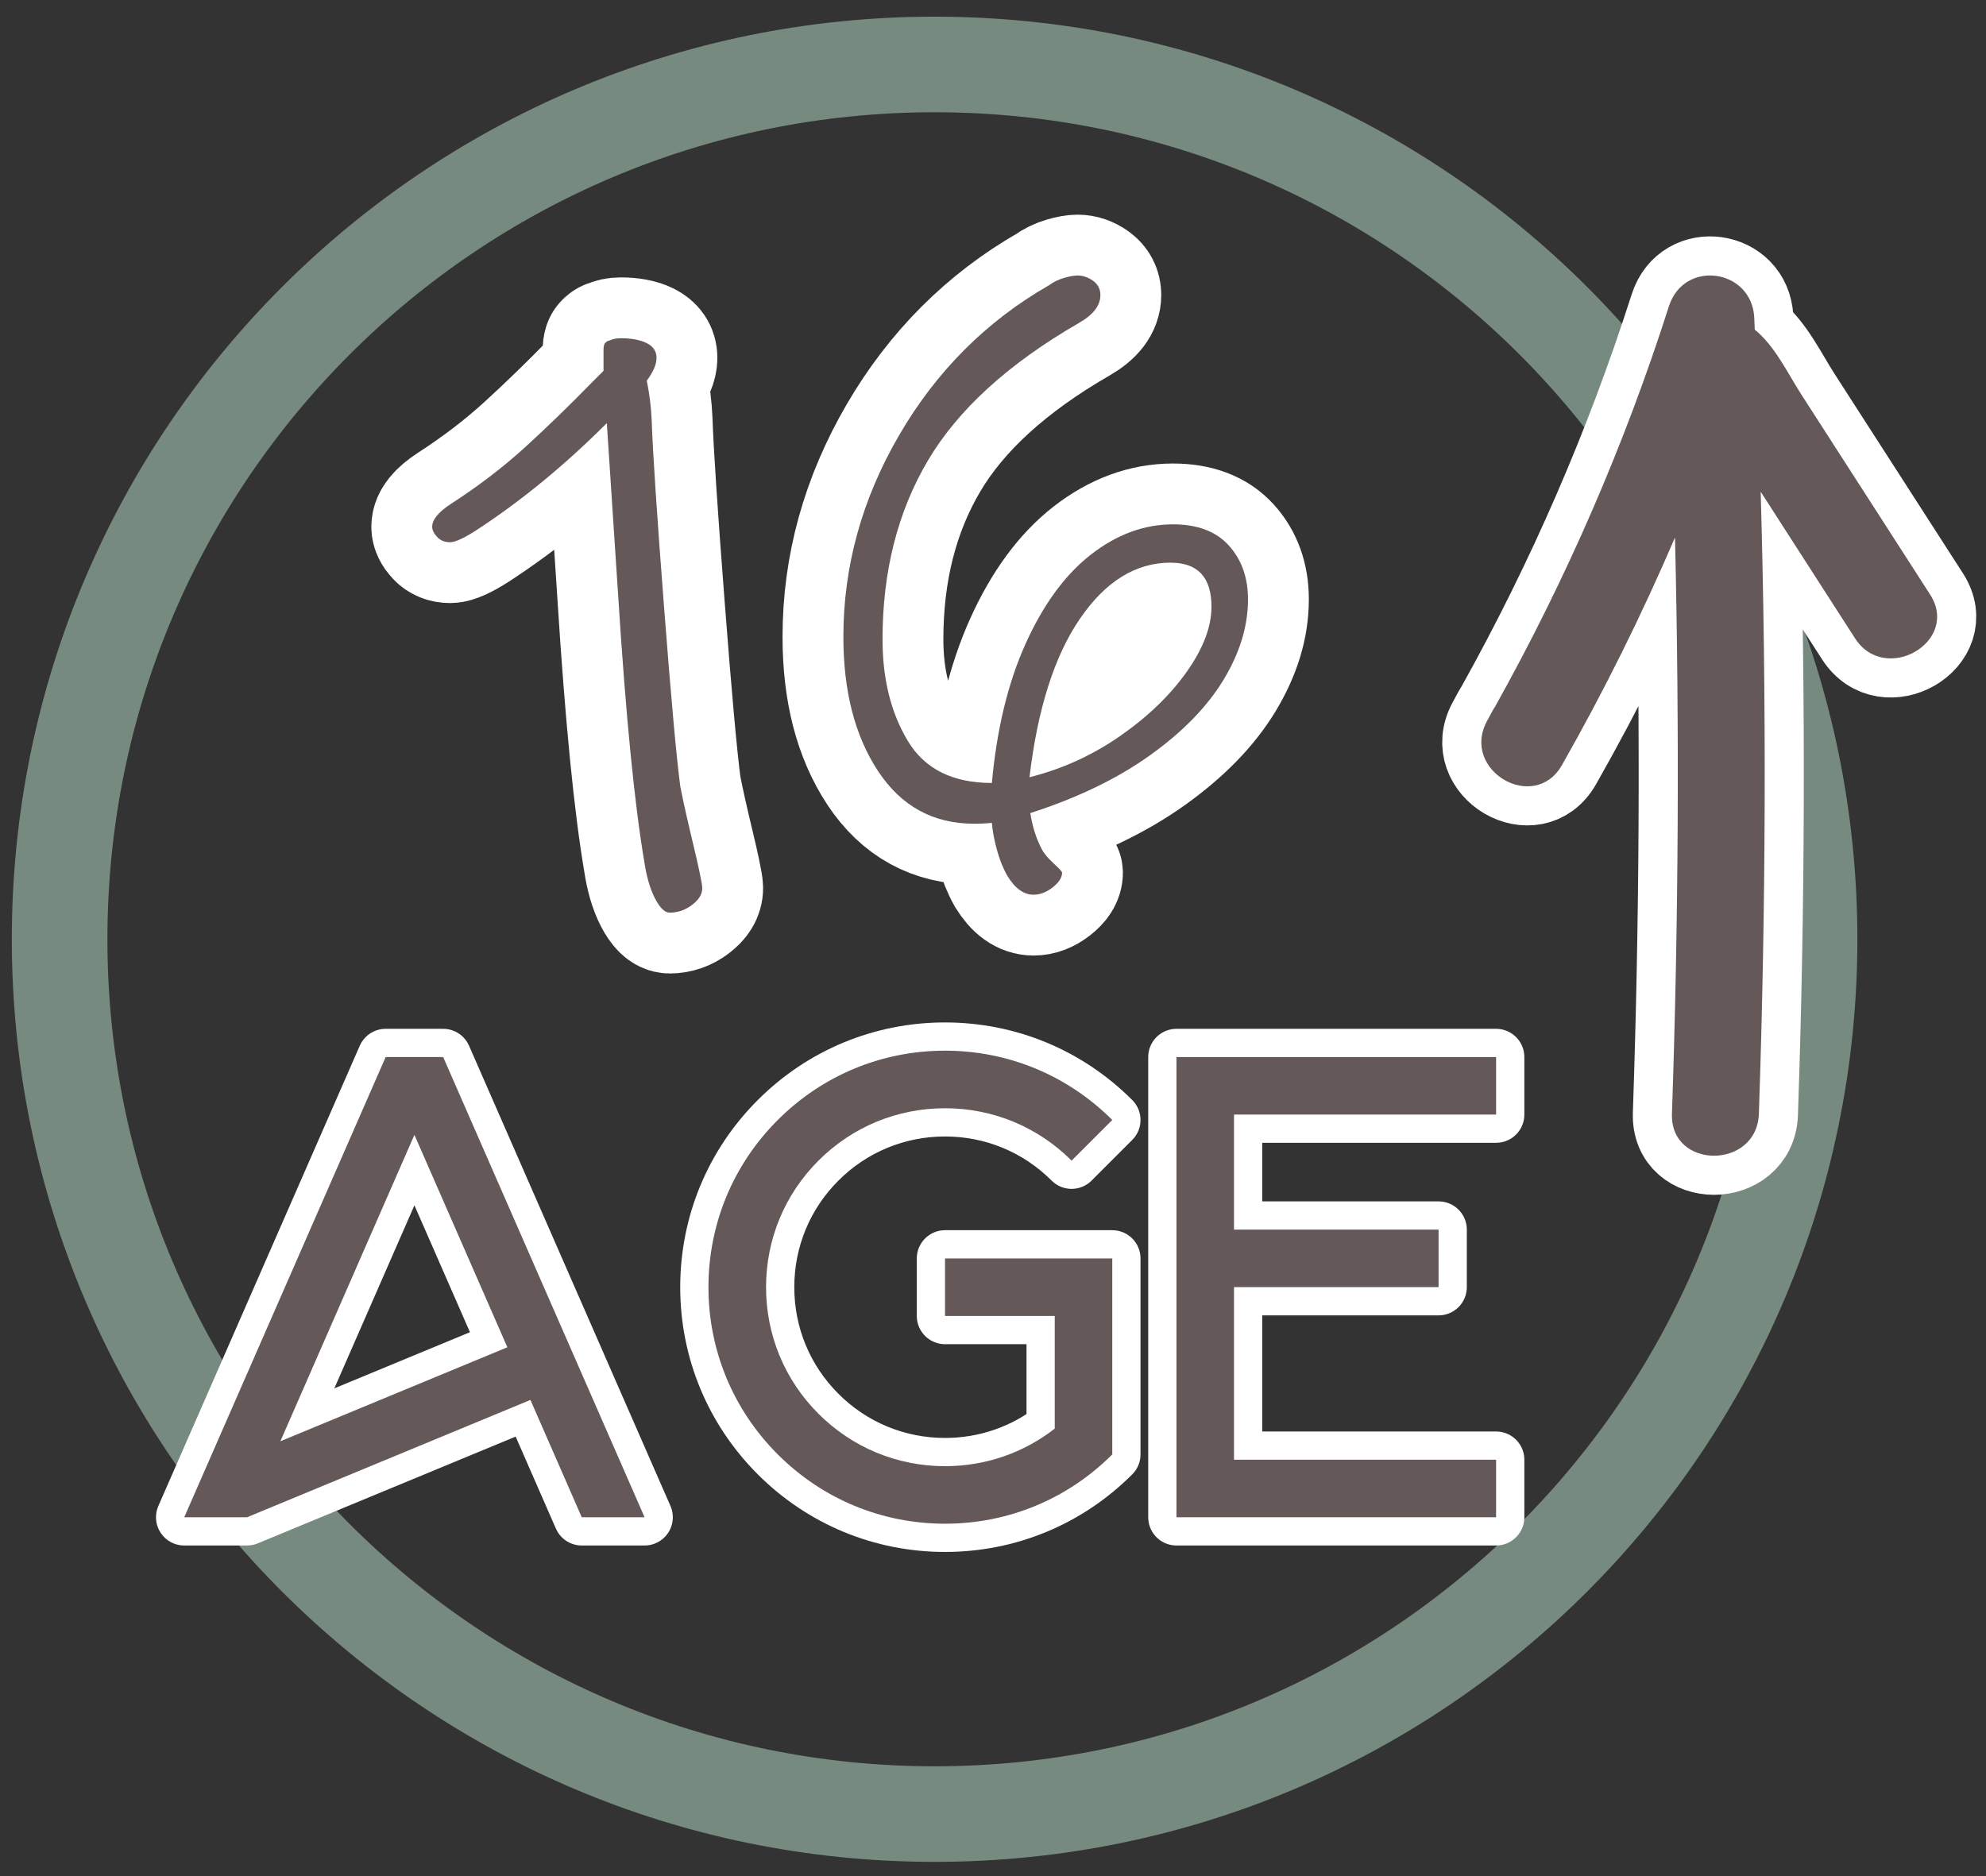 <svg width="109" height="103" viewBox="0 0 109 103" fill="none" xmlns="http://www.w3.org/2000/svg">
<rect x="0" y="0" width="109" height="103" fill="#333333" stroke="none"/>
<path d="M51.294 99.584C77.816 99.584 99.317 78.084 99.317 51.562C99.317 25.039 77.816 3.539 51.294 3.539C24.772 3.539 3.272 25.039 3.272 51.562C3.272 78.084 24.772 99.584 51.294 99.584Z" stroke="#778A7F" stroke-width="5.247" stroke-linecap="round" stroke-linejoin="round"/>
<path d="M38.096 46.563C38.187 46.921 38.282 47.348 38.387 47.839C38.492 48.333 38.544 48.638 38.544 48.757C38.544 49.086 38.358 49.392 37.984 49.675C37.61 49.959 37.199 50.1 36.754 50.1C36.484 50.1 36.217 49.837 35.947 49.315C35.678 48.793 35.485 48.127 35.365 47.321C34.829 44.185 34.349 39.334 33.932 32.766L33.305 23.227C30.975 25.557 28.573 27.527 26.093 29.139C25.437 29.556 24.972 29.766 24.705 29.766C24.407 29.766 24.168 29.668 23.989 29.475C23.811 29.282 23.72 29.094 23.72 28.915C23.72 28.528 24.063 28.109 24.75 27.66C26.272 26.675 27.638 25.631 28.848 24.524C30.057 23.42 31.273 22.239 32.496 20.985L33.124 20.358V19.194C33.124 18.984 33.169 18.851 33.257 18.791C33.317 18.731 33.376 18.7 33.436 18.7C33.615 18.61 33.822 18.567 34.063 18.567C34.66 18.567 35.139 18.657 35.497 18.836C35.854 19.015 36.033 19.285 36.033 19.642C36.033 20 35.854 20.42 35.497 20.897C35.645 21.612 35.735 22.33 35.766 23.046C35.826 24.808 36.05 28.204 36.439 33.234C36.825 38.266 37.126 41.571 37.335 43.155C37.483 43.932 37.738 45.065 38.096 46.558V46.563Z" stroke="white" stroke-width="6.678" stroke-linecap="round" stroke-linejoin="round"/>
<path d="M56.546 44.636C56.665 45.383 56.875 46.038 57.173 46.606C57.292 46.844 57.509 47.104 57.822 47.391C58.134 47.674 58.291 47.846 58.291 47.906C58.291 48.175 58.12 48.442 57.776 48.712C57.433 48.981 57.082 49.115 56.725 49.115C56.188 49.115 55.709 48.771 55.291 48.085C55.053 47.667 54.857 47.181 54.709 46.63C54.559 46.077 54.471 45.592 54.44 45.175C54.38 45.175 54.275 45.182 54.127 45.196C53.977 45.211 53.753 45.218 53.455 45.218C51.215 45.218 49.46 44.254 48.191 42.33C46.923 40.403 46.288 37.949 46.288 34.963C46.288 31.083 47.312 27.386 49.355 23.878C51.399 20.37 54.139 17.629 57.574 15.659C57.812 15.48 58.089 15.347 58.401 15.256C58.714 15.166 58.962 15.123 59.141 15.123C59.439 15.123 59.722 15.221 59.992 15.414C60.261 15.609 60.395 15.869 60.395 16.198C60.395 16.766 60.006 17.274 59.231 17.72C55.349 19.959 52.58 22.483 50.922 25.29C49.265 28.097 48.437 31.366 48.437 35.099C48.437 37.279 48.9 39.136 49.825 40.675C50.751 42.213 52.289 42.981 54.438 42.981C54.707 40.026 55.325 37.472 56.295 35.323C57.266 33.174 58.461 31.545 59.877 30.441C61.297 29.337 62.797 28.784 64.378 28.784C65.721 28.784 66.744 29.172 67.445 29.947C68.146 30.725 68.496 31.71 68.496 32.902C68.496 34.367 68.048 35.836 67.154 37.314C66.26 38.793 64.914 40.174 63.123 41.457C61.332 42.74 59.138 43.801 56.539 44.636H56.546ZM64.249 30.887C62.339 30.887 60.681 31.91 59.279 33.954C57.874 36 56.949 38.903 56.503 42.666C58.294 42.218 59.951 41.464 61.475 40.405C62.997 39.346 64.213 38.173 65.124 36.89C66.035 35.607 66.491 34.412 66.491 33.308C66.491 31.695 65.744 30.889 64.251 30.889L64.249 30.887Z" stroke="white" stroke-width="6.678" stroke-linecap="round" stroke-linejoin="round"/>
<path d="M38.096 46.563C38.187 46.921 38.282 47.348 38.387 47.839C38.492 48.333 38.544 48.638 38.544 48.757C38.544 49.086 38.358 49.392 37.984 49.675C37.61 49.959 37.199 50.1 36.754 50.1C36.484 50.1 36.217 49.837 35.947 49.315C35.678 48.793 35.485 48.127 35.365 47.321C34.829 44.185 34.349 39.334 33.932 32.766L33.305 23.227C30.975 25.557 28.573 27.527 26.093 29.139C25.437 29.556 24.972 29.766 24.705 29.766C24.407 29.766 24.168 29.668 23.989 29.475C23.811 29.282 23.72 29.094 23.72 28.915C23.72 28.528 24.063 28.109 24.75 27.66C26.272 26.675 27.638 25.631 28.848 24.524C30.057 23.42 31.273 22.239 32.496 20.985L33.124 20.358V19.194C33.124 18.984 33.169 18.851 33.257 18.791C33.317 18.731 33.376 18.7 33.436 18.7C33.615 18.61 33.822 18.567 34.063 18.567C34.66 18.567 35.139 18.657 35.497 18.836C35.854 19.015 36.033 19.285 36.033 19.642C36.033 20 35.854 20.42 35.497 20.897C35.645 21.612 35.735 22.33 35.766 23.046C35.826 24.808 36.05 28.204 36.439 33.234C36.825 38.266 37.126 41.571 37.335 43.155C37.483 43.932 37.738 45.065 38.096 46.558V46.563Z" fill="#645858"/>
<path d="M56.546 44.636C56.665 45.383 56.875 46.038 57.173 46.606C57.292 46.844 57.509 47.104 57.822 47.391C58.134 47.674 58.291 47.846 58.291 47.906C58.291 48.175 58.12 48.442 57.776 48.712C57.433 48.981 57.082 49.115 56.725 49.115C56.188 49.115 55.709 48.771 55.291 48.085C55.053 47.667 54.857 47.181 54.709 46.63C54.559 46.077 54.471 45.592 54.44 45.175C54.38 45.175 54.275 45.182 54.127 45.196C53.977 45.211 53.753 45.218 53.455 45.218C51.215 45.218 49.46 44.254 48.191 42.33C46.923 40.403 46.288 37.949 46.288 34.963C46.288 31.083 47.312 27.386 49.355 23.878C51.399 20.37 54.139 17.629 57.574 15.659C57.812 15.48 58.089 15.347 58.401 15.256C58.714 15.166 58.962 15.123 59.141 15.123C59.439 15.123 59.722 15.221 59.992 15.414C60.261 15.609 60.395 15.869 60.395 16.198C60.395 16.766 60.006 17.274 59.231 17.72C55.349 19.959 52.58 22.483 50.922 25.29C49.265 28.097 48.437 31.366 48.437 35.099C48.437 37.279 48.9 39.136 49.825 40.675C50.751 42.213 52.289 42.981 54.438 42.981C54.707 40.026 55.325 37.472 56.295 35.323C57.266 33.174 58.461 31.545 59.877 30.441C61.297 29.337 62.797 28.784 64.378 28.784C65.721 28.784 66.744 29.172 67.445 29.947C68.146 30.725 68.496 31.71 68.496 32.902C68.496 34.367 68.048 35.836 67.154 37.314C66.26 38.793 64.914 40.174 63.123 41.457C61.332 42.74 59.138 43.801 56.539 44.636H56.546ZM64.249 30.887C62.339 30.887 60.681 31.91 59.279 33.954C57.874 36 56.949 38.903 56.503 42.666C58.294 42.218 59.951 41.464 61.475 40.405C62.997 39.346 64.213 38.173 65.124 36.89C66.035 35.607 66.491 34.412 66.491 33.308C66.491 31.695 65.744 30.889 64.251 30.889L64.249 30.887Z" fill="#645858"/>
<path d="M35.375 83.29H31.929L29.112 76.849L13.558 83.29H10.112L21.166 58.027H24.323L35.377 83.29H35.375ZM27.846 73.958L22.745 62.298L15.387 79.119L27.848 73.958H27.846Z" stroke="white" stroke-width="3.1" stroke-linecap="round" stroke-linejoin="round"/>
<path d="M51.867 69.082H61.046V79.84C58.595 82.292 55.335 83.644 51.867 83.644C48.399 83.644 45.142 82.294 42.688 79.84C40.236 77.388 38.883 74.128 38.883 70.66C38.883 67.193 40.233 63.935 42.688 61.481C45.139 59.029 48.399 57.677 51.867 57.677C55.335 57.677 58.592 59.029 61.046 61.481L58.814 63.713C56.959 61.858 54.49 60.837 51.867 60.837C49.244 60.837 46.775 61.858 44.92 63.713C43.064 65.569 42.044 68.037 42.044 70.66C42.044 73.284 43.064 75.752 44.92 77.608C46.775 79.463 49.244 80.486 51.867 80.486C54.073 80.486 56.172 79.764 57.889 78.423V72.239H51.867V69.082Z" stroke="white" stroke-width="3.1" stroke-linecap="round" stroke-linejoin="round"/>
<path d="M67.727 61.184V67.5H78.955V70.657H67.727V80.132H82.112V83.29H64.569V58.027H82.112V61.184H67.727Z" stroke="white" stroke-width="3.1" stroke-linecap="round" stroke-linejoin="round"/>
<path d="M35.375 83.29H31.929L29.112 76.849L13.558 83.29H10.112L21.166 58.027H24.323L35.377 83.29H35.375ZM27.846 73.958L22.745 62.298L15.387 79.119L27.848 73.958H27.846Z" fill="#645858"/>
<path d="M51.867 69.082H61.046V79.84C58.595 82.292 55.335 83.644 51.867 83.644C48.399 83.644 45.142 82.294 42.688 79.84C40.236 77.388 38.883 74.128 38.883 70.66C38.883 67.193 40.233 63.935 42.688 61.481C45.139 59.029 48.399 57.677 51.867 57.677C55.335 57.677 58.592 59.029 61.046 61.481L58.814 63.713C56.959 61.858 54.49 60.837 51.867 60.837C49.244 60.837 46.775 61.858 44.92 63.713C43.064 65.569 42.044 68.037 42.044 70.66C42.044 73.284 43.064 75.752 44.92 77.608C46.775 79.463 49.244 80.486 51.867 80.486C54.073 80.486 56.172 79.764 57.889 78.423V72.239H51.867V69.082Z" fill="#645858"/>
<path d="M67.727 61.184V67.5H78.955V70.657H67.727V80.132H82.112V83.29H64.569V58.027H82.112V61.184H67.727Z" fill="#645858"/>
<path d="M105.93 32.633C103.569 28.962 101.206 25.294 98.844 21.624C98.127 20.508 97.409 18.982 96.309 18.097C96.3 17.88 96.29 17.663 96.281 17.448C96.157 14.758 92.427 14.214 91.597 16.814C89.159 24.443 85.968 31.781 82.067 38.772C82.017 38.848 81.966 38.926 81.921 39.012C81.819 39.203 81.714 39.396 81.611 39.587C80.154 42.284 84.208 44.672 85.73 41.993C88.029 37.949 90.097 33.778 91.931 29.504C92.181 40.047 92.126 50.598 91.764 61.142C91.659 64.211 96.429 64.209 96.534 61.142C96.925 49.764 96.958 38.376 96.634 26.995C96.672 27.055 96.712 27.116 96.751 27.176C98.437 29.797 100.125 32.418 101.811 35.039C103.466 37.612 107.597 35.223 105.93 32.633Z" stroke="white" stroke-width="4.293" stroke-miterlimit="10"/>
<path d="M105.93 32.633C103.569 28.962 101.206 25.294 98.844 21.624C98.127 20.508 97.409 18.982 96.309 18.097C96.3 17.88 96.29 17.663 96.281 17.448C96.157 14.758 92.427 14.214 91.597 16.814C89.159 24.443 85.968 31.781 82.067 38.772C82.017 38.848 81.966 38.926 81.921 39.012C81.819 39.203 81.714 39.396 81.611 39.587C80.154 42.284 84.208 44.672 85.73 41.993C88.029 37.949 90.097 33.778 91.931 29.504C92.181 40.047 92.126 50.598 91.764 61.142C91.659 64.211 96.429 64.209 96.534 61.142C96.925 49.764 96.958 38.376 96.634 26.995C96.672 27.055 96.712 27.116 96.751 27.176C98.437 29.797 100.125 32.418 101.811 35.039C103.466 37.612 107.597 35.223 105.93 32.633Z" fill="#645858"/>
</svg>
